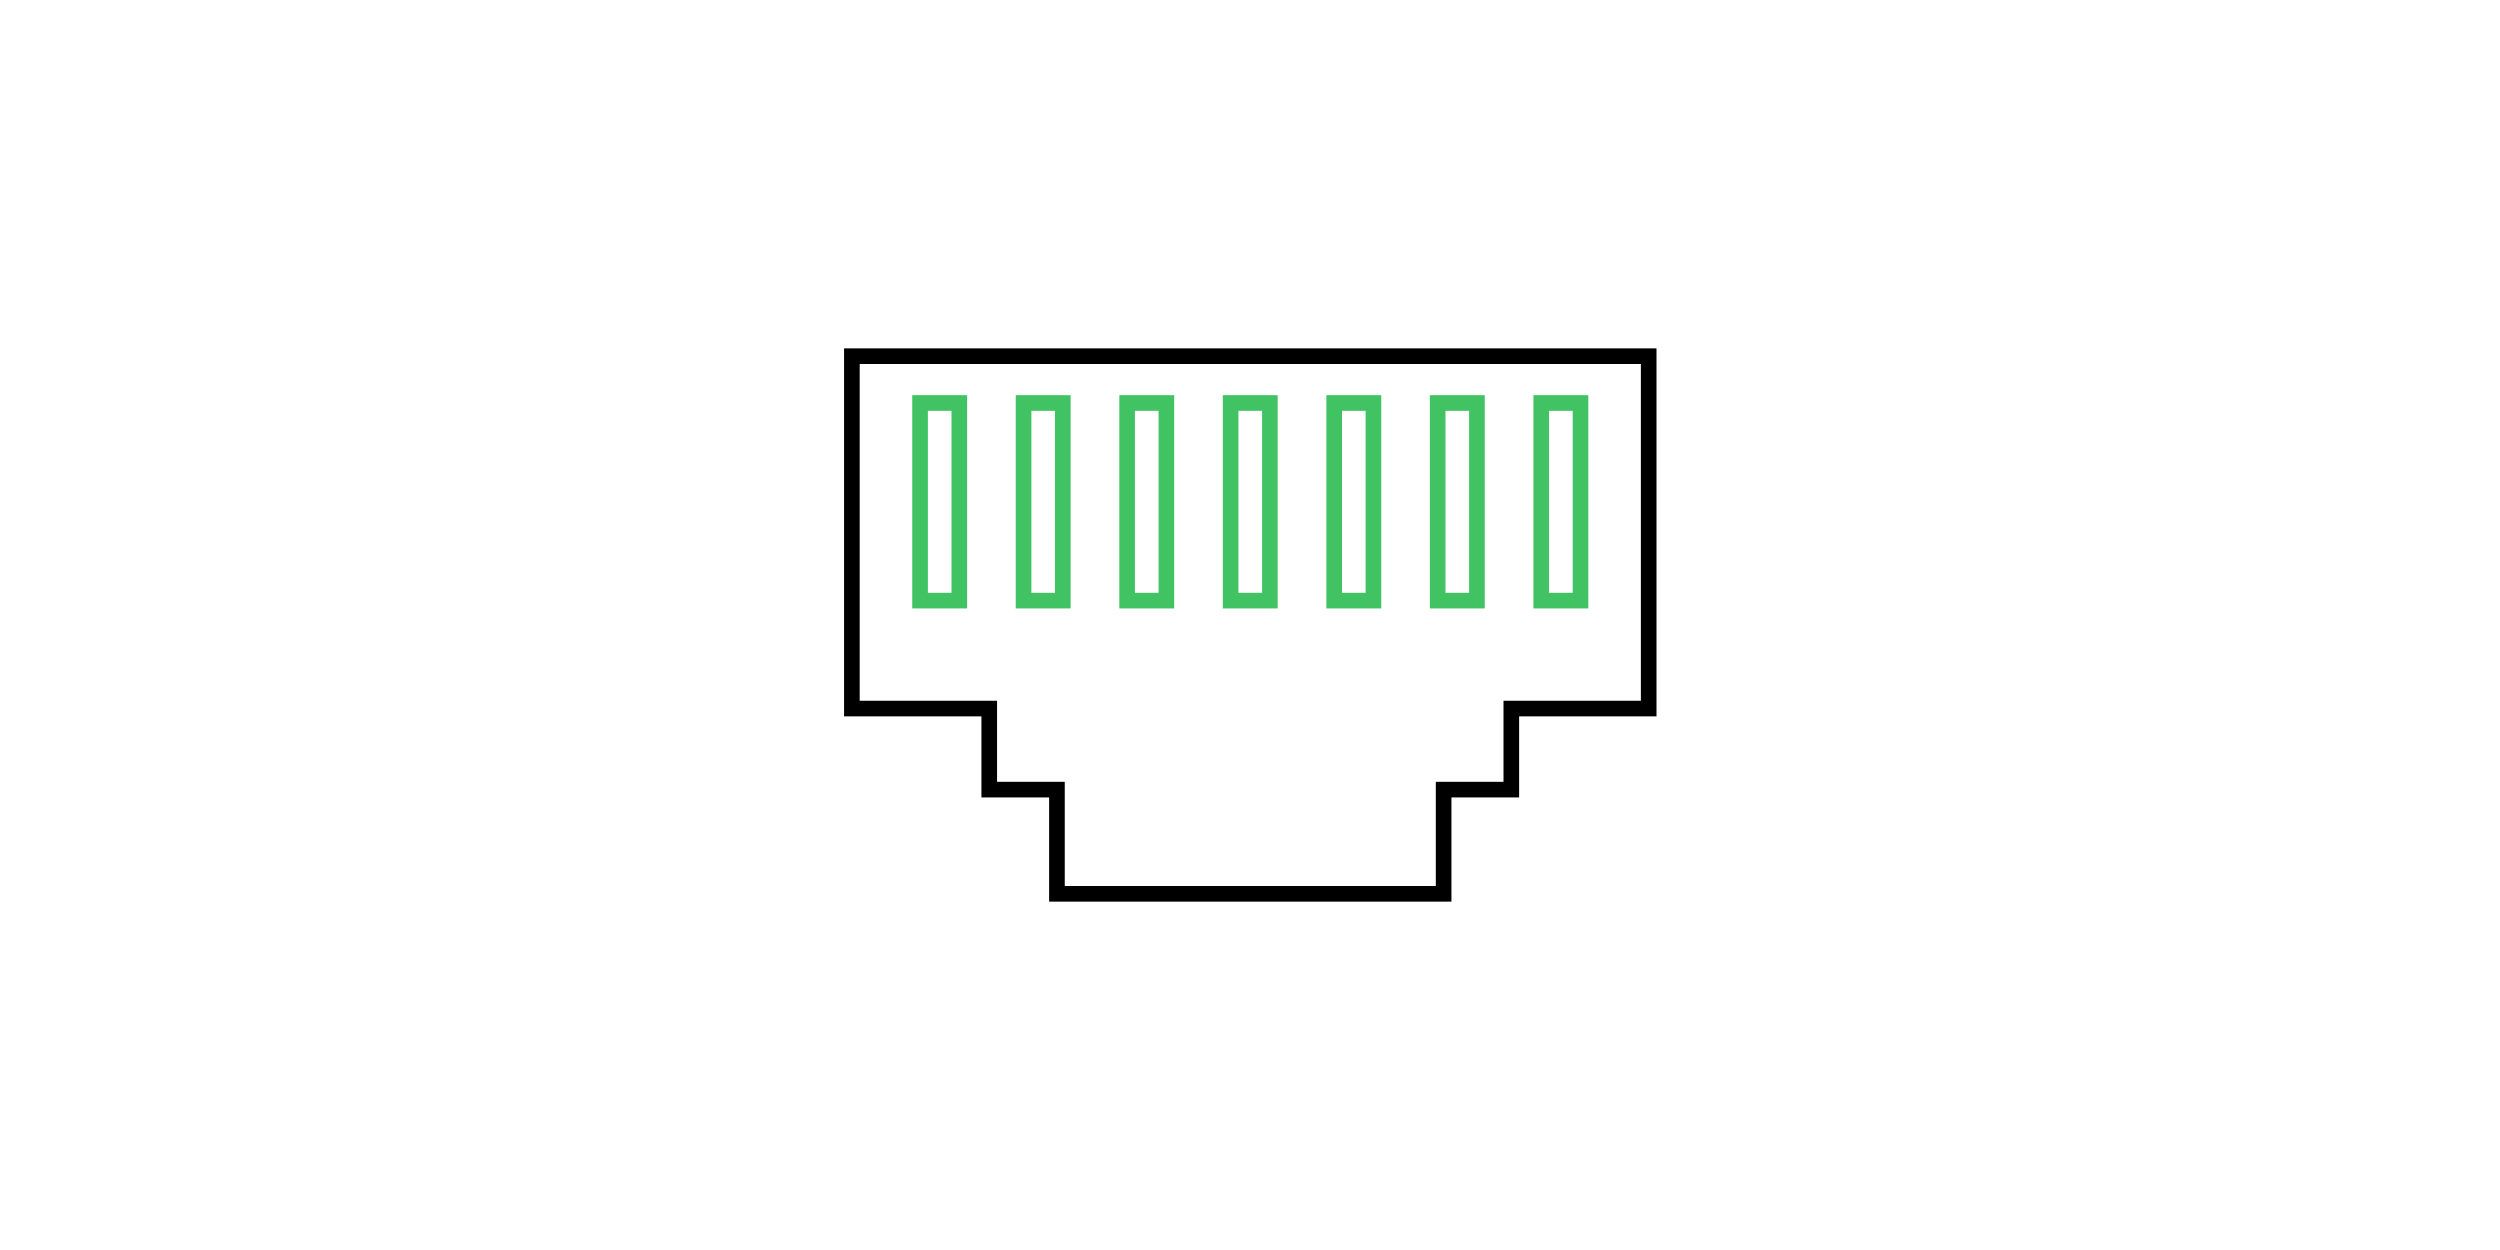 <?xml version="1.0" encoding="UTF-8"?><svg id="Layer_1" xmlns="http://www.w3.org/2000/svg" width="400" height="200" viewBox="0 0 400 200"><path d="m262.54,58.24v53.88h-21.98v12.97h-10.83v16.67h-59.37v-16.67h-10.83v-12.97h-21.98v-53.88h125m2.5-2.5h-130v58.88h21.98v12.97h10.83v16.67h64.37v-16.67h10.83v-12.97h21.98v-58.88h0Z"/><path d="m152.24,65.73v29.12h-3.78v-29.12h3.78m2.5-2.5h-8.78v34.12h8.78v-34.12h0Z" style="fill:#41c363;"/><path d="m168.8,65.73v29.12h-3.78v-29.12h3.78m2.5-2.5h-8.78v34.12h8.78v-34.12h0Z" style="fill:#41c363;"/><path d="m185.37,65.73v29.12h-3.78v-29.12h3.78m2.5-2.5h-8.78v34.12h8.78v-34.12h0Z" style="fill:#41c363;"/><path d="m201.93,65.73v29.12h-3.78v-29.12h3.78m2.5-2.5h-8.78v34.12h8.78v-34.12h0Z" style="fill:#41c363;"/><path d="m218.5,65.73v29.12h-3.78v-29.12h3.78m2.5-2.5h-8.78v34.12h8.78v-34.12h0Z" style="fill:#41c363;"/><path d="m235.06,65.73v29.12h-3.78v-29.12h3.78m2.5-2.5h-8.78v34.12h8.78v-34.12h0Z" style="fill:#41c363;"/><path d="m251.63,65.73v29.12h-3.78v-29.12h3.78m2.5-2.5h-8.78v34.12h8.78v-34.12h0Z" style="fill:#41c363;"/></svg>